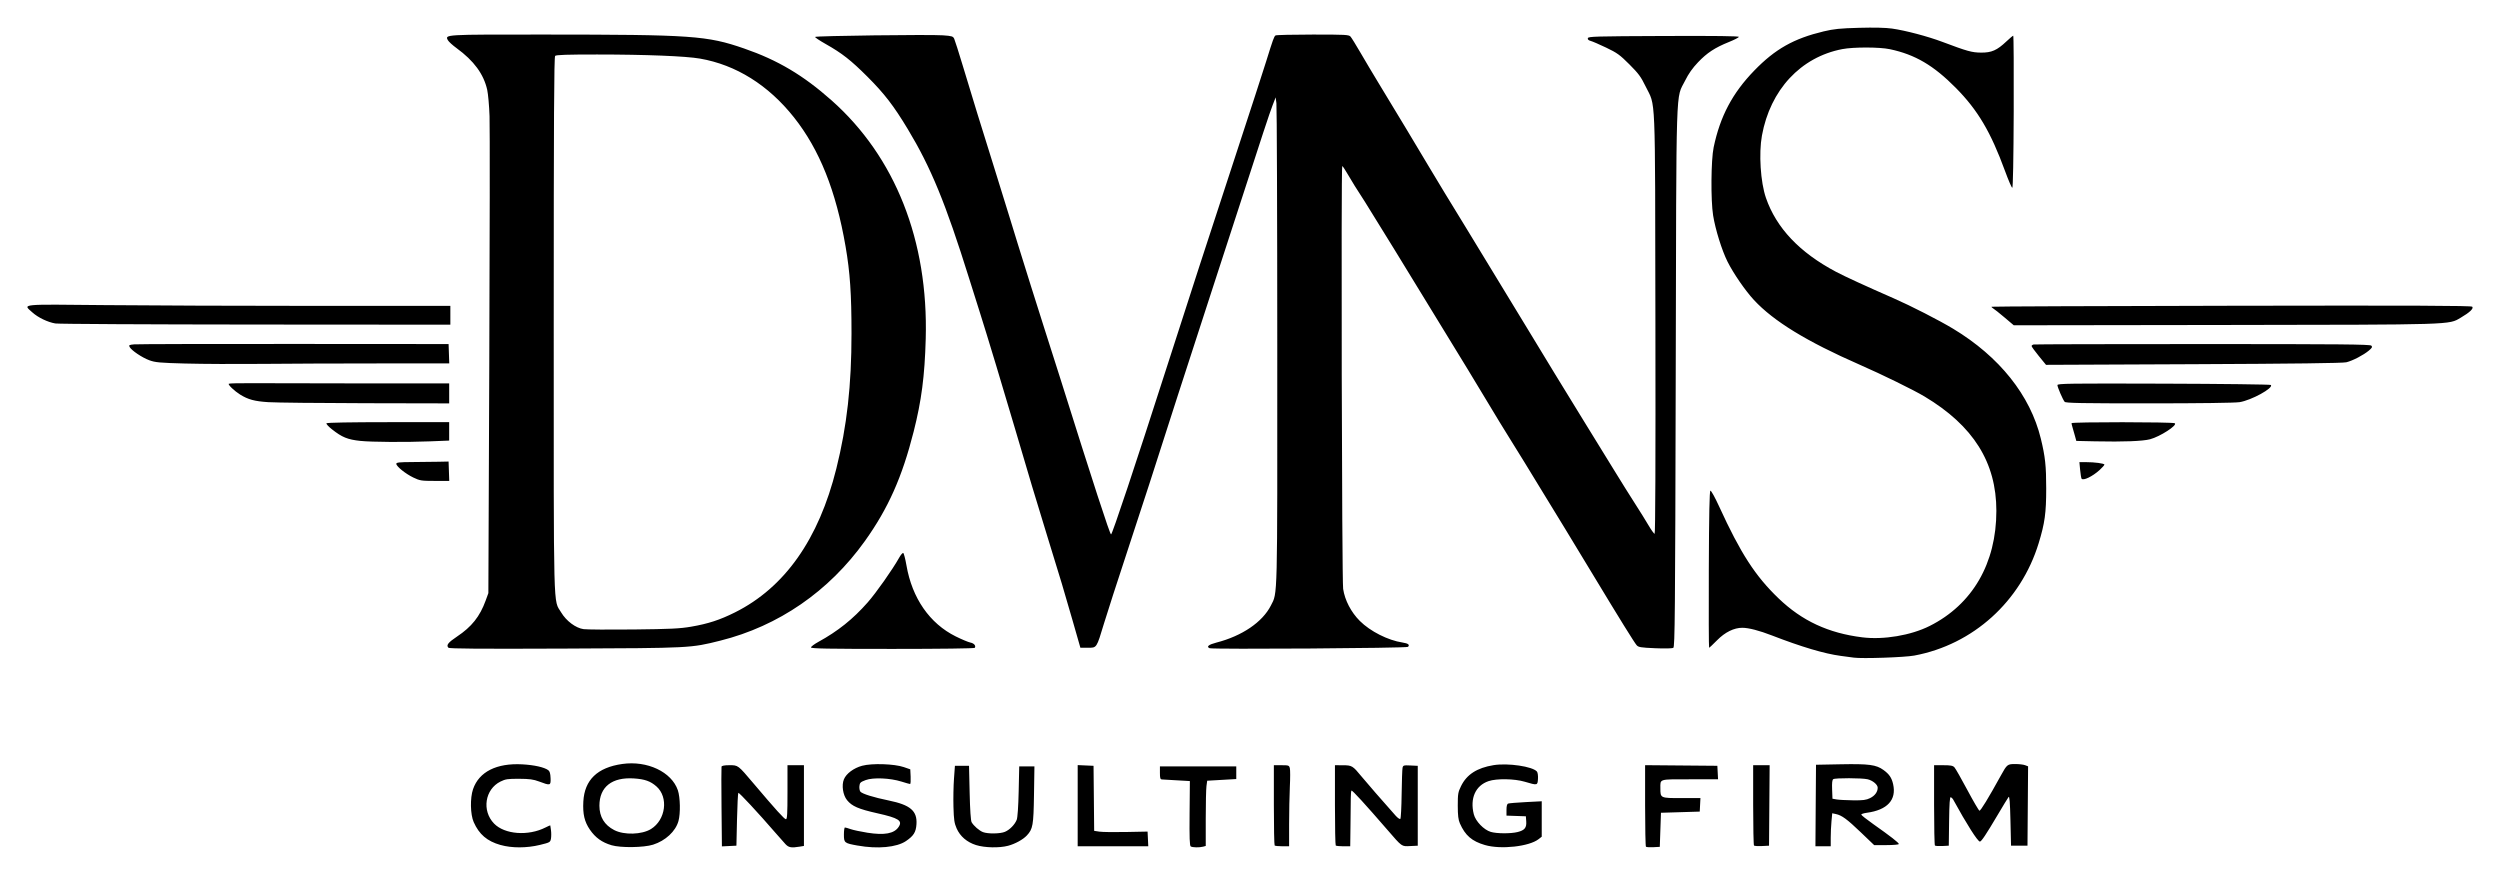<?xml version="1.0" encoding="UTF-8" standalone="no"?>
<!-- Created with Inkscape (http://www.inkscape.org/) -->

<svg
   version="1.1"
   id="svg1"
   width="200"
   height="70"
   viewBox="0 0 200 70"
   sodipodi:docname="logoUp2.png"
   xmlns:inkscape="http://www.inkscape.org/namespaces/inkscape"
   xmlns:sodipodi="http://sodipodi.sourceforge.net/DTD/sodipodi-0.dtd"
   xmlns="http://www.w3.org/2000/svg"
   xmlns:svg="http://www.w3.org/2000/svg">
  <defs
     id="defs1" />
  <sodipodi:namedview
     id="namedview1"
     pagecolor="#ffffff"
     bordercolor="#999999"
     borderopacity="1"
     inkscape:showpageshadow="2"
     inkscape:pageopacity="0"
     inkscape:pagecheckerboard="0"
     inkscape:deskcolor="#d1d1d1">
    <inkscape:page
       x="0"
       y="0"
       width="200"
       height="70"
       id="page11"
       margin="0"
       bleed="0"
       inkscape:export-filename="Page 2.png"
       inkscape:export-xdpi="300"
       inkscape:export-ydpi="300" />
  </sodipodi:namedview>
  <g
     inkscape:groupmode="layer"
     inkscape:label="Image"
     id="g1"
     transform="translate(-2570,-67.264)">
    <path
       style="fill:#000000;stroke-width:0.094"
       d="m 2610.036,134.862 c -1.07,-0.305 -1.705,-0.847 -2.14,-1.829 -0.271,-0.611 -0.297,-1.927 -0.052,-2.637 0.48,-1.391 1.885,-2.098 3.945,-1.984 0.955,0.053 1.752,0.232 2.071,0.465 0.12,0.087 0.172,0.268 0.186,0.637 0.023,0.604 -0.013,0.613 -0.92,0.27 -0.455,-0.171 -0.763,-0.212 -1.598,-0.216 -0.903,-0.004 -1.091,0.024 -1.485,0.218 -1.25,0.616 -1.515,2.333 -0.518,3.363 0.845,0.873 2.737,1.016 4.118,0.312 0.207,-0.106 0.378,-0.18 0.38,-0.166 0,0.014 0.027,0.188 0.056,0.387 0.028,0.199 0.027,0.499 0,0.667 -0.055,0.297 -0.081,0.312 -0.883,0.508 -1.056,0.259 -2.256,0.261 -3.152,0.005 z m 8.884,0.019 c -0.762,-0.225 -1.289,-0.604 -1.727,-1.241 -0.438,-0.637 -0.581,-1.253 -0.526,-2.258 0.095,-1.726 1.125,-2.718 3.116,-3 1.999,-0.284 3.942,0.634 4.444,2.099 0.194,0.567 0.22,1.865 0.048,2.473 -0.231,0.821 -1.039,1.57 -2.031,1.884 -0.749,0.237 -2.587,0.261 -3.325,0.044 z m 3.16,-1.295 c 1.185,-0.733 1.416,-2.547 0.433,-3.41 -0.477,-0.419 -0.929,-0.579 -1.793,-0.637 -1.762,-0.117 -2.767,0.675 -2.767,2.18 0,0.893 0.397,1.546 1.187,1.953 0.791,0.408 2.209,0.366 2.941,-0.087 z m 10.763,1.215 c -0.133,-0.142 -0.499,-0.554 -0.811,-0.916 -1.382,-1.599 -2.912,-3.245 -2.966,-3.192 -0.032,0.032 -0.079,0.996 -0.106,2.142 l -0.047,2.083 -0.581,0.028 -0.58,0.028 -0.031,-3.129 c -0.017,-1.721 -0.016,-3.182 0,-3.247 0.023,-0.078 0.235,-0.118 0.63,-0.118 0.706,0 0.678,-0.021 1.929,1.457 1.783,2.106 2.471,2.866 2.593,2.866 0.101,0 0.125,-0.425 0.125,-2.162 v -2.162 h 0.658 0.658 v 3.23 3.23 l -0.352,0.058 c -0.655,0.108 -0.869,0.071 -1.121,-0.198 z m 5.767,0.109 c -1.065,-0.192 -1.097,-0.219 -1.097,-0.887 0,-0.308 0.036,-0.561 0.082,-0.561 0.046,0 0.251,0.06 0.458,0.133 0.207,0.073 0.81,0.202 1.34,0.286 1.367,0.217 2.147,0.072 2.5,-0.467 0.325,-0.497 0,-0.707 -1.706,-1.088 -1.511,-0.339 -2.028,-0.563 -2.423,-1.05 -0.331,-0.408 -0.448,-1.192 -0.25,-1.67 0.189,-0.457 0.786,-0.9 1.455,-1.081 0.785,-0.213 2.574,-0.155 3.337,0.107 l 0.517,0.178 0.028,0.587 c 0.015,0.323 0,0.587 -0.047,0.587 -0.042,0 -0.35,-0.087 -0.686,-0.193 -0.912,-0.286 -2.272,-0.343 -2.866,-0.12 -0.419,0.158 -0.473,0.21 -0.5,0.486 -0.016,0.17 0.019,0.368 0.078,0.439 0.145,0.175 1.057,0.459 2.262,0.706 1.736,0.355 2.295,0.833 2.225,1.902 -0.042,0.635 -0.224,0.928 -0.84,1.346 -0.744,0.505 -2.273,0.647 -3.866,0.359 z m 9.472,-0.041 c -0.729,-0.231 -1.272,-0.698 -1.552,-1.333 -0.184,-0.418 -0.224,-0.693 -0.253,-1.719 -0.019,-0.672 0,-1.687 0.042,-2.256 l 0.075,-1.034 h 0.564 0.564 l 0.05,2.162 c 0.031,1.359 0.089,2.231 0.156,2.35 0.168,0.295 0.614,0.683 0.914,0.796 0.395,0.149 1.379,0.135 1.754,-0.025 0.385,-0.164 0.784,-0.572 0.94,-0.959 0.07,-0.175 0.131,-1.04 0.158,-2.279 l 0.044,-1.997 h 0.608 0.608 l -0.035,2.279 c -0.037,2.439 -0.089,2.731 -0.574,3.25 -0.304,0.326 -0.935,0.672 -1.498,0.822 -0.703,0.187 -1.879,0.161 -2.566,-0.057 z m 17.179,0.113 c -0.09,-0.057 -0.112,-0.676 -0.094,-2.654 l 0.023,-2.579 -1.034,-0.059 c -0.569,-0.032 -1.108,-0.064 -1.198,-0.07 -0.135,-0.009 -0.164,-0.104 -0.164,-0.529 v -0.517 h 3.054 3.054 v 0.507 0.507 l -1.163,0.067 -1.163,0.067 -0.058,0.425 c -0.032,0.234 -0.058,1.408 -0.058,2.61 v 2.184 l -0.211,0.057 c -0.299,0.08 -0.848,0.07 -0.987,-0.018 z m 23.54,-0.113 c -1.054,-0.308 -1.581,-0.764 -2.011,-1.736 -0.125,-0.284 -0.167,-0.628 -0.168,-1.41 0,-0.941 0.021,-1.082 0.26,-1.568 0.455,-0.932 1.277,-1.462 2.599,-1.678 1.155,-0.188 3.135,0.104 3.475,0.513 0.062,0.074 0.098,0.334 0.082,0.587 -0.034,0.529 -0.036,0.529 -1.061,0.225 -0.82,-0.243 -2.248,-0.267 -2.89,-0.048 -1.049,0.357 -1.504,1.378 -1.183,2.652 0.14,0.557 0.802,1.245 1.357,1.41 0.481,0.143 1.604,0.149 2.15,0.011 0.561,-0.141 0.724,-0.343 0.688,-0.85 l -0.03,-0.409 -0.775,-0.027 -0.775,-0.027 v -0.456 c 0,-0.309 0.043,-0.473 0.134,-0.508 0.074,-0.028 0.708,-0.081 1.41,-0.118 l 1.276,-0.066 v 1.417 1.417 l -0.248,0.195 c -0.752,0.592 -3.028,0.843 -4.289,0.474 z m 12.874,0.132 c -0.036,-0.037 -0.067,-1.519 -0.067,-3.295 v -3.228 l 2.89,0.025 2.89,0.025 0.028,0.54 0.028,0.54 h -2.25 c -2.521,0 -2.364,-0.048 -2.364,0.719 0,0.79 -0.014,0.785 1.7,0.785 h 1.505 l -0.028,0.54 -0.028,0.54 -1.551,0.047 -1.551,0.047 -0.047,1.363 -0.047,1.363 -0.521,0.028 c -0.286,0.015 -0.551,-0.003 -0.587,-0.039 z m -45.46,-3.282 v -3.247 l 0.634,0.028 0.634,0.028 0.026,2.602 0.024,2.602 0.42,0.063 c 0.231,0.035 1.193,0.048 2.137,0.029 l 1.716,-0.034 0.028,0.587 0.028,0.587 h -2.824 -2.824 z m 15.757,3.184 c -0.035,-0.035 -0.063,-1.494 -0.063,-3.242 v -3.18 h 0.609 c 0.576,0 0.612,0.013 0.67,0.242 0.034,0.133 0.035,0.799 0,1.48 -0.031,0.681 -0.058,2.032 -0.059,3.001 v 1.762 h -0.548 c -0.301,0 -0.576,-0.028 -0.611,-0.063 z m 4.887,0 c -0.035,-0.035 -0.063,-1.494 -0.063,-3.242 v -3.18 l 0.634,0.003 c 0.726,0.003 0.787,0.039 1.486,0.891 0.397,0.484 1.73,2.015 2.736,3.143 0.164,0.184 0.333,0.299 0.376,0.256 0.043,-0.043 0.09,-0.931 0.103,-1.973 0.015,-1.042 0.047,-1.993 0.073,-2.111 0.044,-0.201 0.089,-0.214 0.632,-0.188 l 0.585,0.028 v 3.195 3.195 l -0.598,0.028 c -0.706,0.033 -0.637,0.083 -1.831,-1.297 -1.786,-2.064 -2.82,-3.194 -2.873,-3.14 -0.03,0.031 -0.055,0.295 -0.056,0.588 0,0.292 -0.013,1.282 -0.023,2.2 l -0.021,1.668 h -0.548 c -0.301,0 -0.576,-0.028 -0.611,-0.063 z m 33.461,0.004 c -0.036,-0.037 -0.067,-1.497 -0.067,-3.246 v -3.18 h 0.659 0.659 l -0.024,3.219 -0.024,3.219 -0.568,0.028 c -0.312,0.015 -0.598,-0.003 -0.634,-0.039 z m 4.937,-3.202 0.024,-3.261 1.983,-0.038 c 2.243,-0.043 2.832,0.035 3.411,0.454 0.464,0.336 0.66,0.624 0.775,1.137 0.283,1.258 -0.461,2.067 -2.104,2.289 -0.245,0.033 -0.447,0.098 -0.447,0.144 0,0.046 0.433,0.39 0.963,0.763 1.383,0.975 2.044,1.489 2.044,1.591 0,0.05 -0.433,0.088 -0.987,0.088 h -0.987 l -1.057,-1.012 c -1.115,-1.068 -1.53,-1.373 -2.006,-1.473 l -0.291,-0.062 -0.06,0.639 c -0.034,0.351 -0.06,0.945 -0.06,1.32 v 0.681 h -0.612 -0.612 z m 4.351,-0.594 c 0.381,-0.185 0.608,-0.495 0.608,-0.832 0,-0.247 -0.401,-0.58 -0.813,-0.675 -0.455,-0.106 -2.575,-0.112 -2.739,-0.008 -0.087,0.055 -0.114,0.289 -0.094,0.821 l 0.028,0.744 0.329,0.058 c 0.181,0.032 0.77,0.064 1.31,0.07 0.808,0.011 1.049,-0.021 1.372,-0.177 z m 5.186,3.796 c -0.036,-0.037 -0.067,-1.498 -0.067,-3.246 v -3.18 h 0.737 c 0.599,0 0.767,0.033 0.895,0.174 0.087,0.096 0.548,0.907 1.026,1.802 0.478,0.895 0.914,1.643 0.97,1.661 0.089,0.03 0.713,-0.994 1.729,-2.838 0.474,-0.861 0.515,-0.893 1.136,-0.893 0.299,0 0.652,0.041 0.786,0.092 l 0.242,0.092 -0.024,3.174 -0.024,3.174 h -0.658 -0.658 l -0.047,-2.012 c -0.035,-1.497 -0.074,-1.978 -0.151,-1.88 -0.058,0.073 -0.454,0.724 -0.882,1.448 -0.914,1.546 -1.293,2.115 -1.41,2.115 -0.175,0 -1.056,-1.387 -2.148,-3.378 -0.04,-0.074 -0.124,-0.152 -0.183,-0.172 -0.079,-0.026 -0.116,0.489 -0.134,1.921 l -0.025,1.957 -0.521,0.028 c -0.286,0.015 -0.551,-0.003 -0.588,-0.039 z m -6.505,-15.035 c -0.155,-0.021 -0.62,-0.084 -1.034,-0.138 -1.296,-0.172 -3.147,-0.722 -5.498,-1.633 -1.014,-0.393 -1.859,-0.612 -2.369,-0.614 -0.666,-0.003 -1.388,0.354 -2.023,1 -0.323,0.328 -0.608,0.596 -0.635,0.596 -0.027,0 -0.038,-2.819 -0.024,-6.265 0.017,-4.471 0.054,-6.275 0.128,-6.3 0.058,-0.019 0.371,0.548 0.697,1.261 1.717,3.752 2.89,5.566 4.758,7.358 1.873,1.796 3.974,2.774 6.688,3.113 1.709,0.213 3.894,-0.154 5.397,-0.909 3.427,-1.72 5.336,-5.014 5.336,-9.208 0,-3.878 -1.839,-6.807 -5.747,-9.149 -0.875,-0.524 -3.377,-1.751 -5.202,-2.55 -4.213,-1.845 -6.874,-3.474 -8.443,-5.168 -0.698,-0.754 -1.641,-2.123 -2.116,-3.071 -0.451,-0.901 -0.97,-2.565 -1.152,-3.696 -0.195,-1.212 -0.17,-4.436 0.043,-5.451 0.52,-2.481 1.503,-4.338 3.249,-6.138 1.671,-1.723 3.157,-2.562 5.553,-3.135 0.816,-0.195 1.306,-0.245 2.836,-0.286 1.194,-0.033 2.126,-0.011 2.631,0.061 1.084,0.154 2.85,0.621 4.025,1.063 2.004,0.755 2.364,0.854 3.101,0.86 0.841,0.007 1.273,-0.184 2.023,-0.893 0.267,-0.253 0.514,-0.46 0.548,-0.46 0.034,0 0.051,2.738 0.038,6.085 -0.015,3.767 -0.058,6.085 -0.113,6.085 -0.05,0 -0.308,-0.599 -0.576,-1.33 -1.148,-3.138 -2.179,-4.883 -3.94,-6.663 -1.781,-1.801 -3.261,-2.67 -5.278,-3.097 -0.829,-0.176 -2.908,-0.179 -3.806,-0.007 -3.33,0.639 -5.764,3.259 -6.429,6.916 -0.26,1.431 -0.113,3.728 0.319,4.981 0.83,2.408 2.693,4.377 5.602,5.916 0.712,0.377 2.373,1.141 4.611,2.12 1.386,0.606 3.644,1.762 4.768,2.44 3.7,2.232 6.171,5.33 7.012,8.79 0.352,1.449 0.431,2.18 0.43,3.994 0,1.958 -0.113,2.769 -0.605,4.376 -1.426,4.655 -5.246,8.105 -9.946,8.983 -0.776,0.145 -4.164,0.26 -4.855,0.165 z m -112.414,-0.791 c -0.196,-0.198 -0.027,-0.417 0.685,-0.891 1.172,-0.779 1.829,-1.604 2.293,-2.881 l 0.217,-0.596 0.073,-18.326 c 0.04,-10.08 0.05,-19.003 0.021,-19.83 -0.028,-0.827 -0.113,-1.774 -0.186,-2.104 -0.282,-1.262 -1.065,-2.328 -2.451,-3.338 -0.32,-0.233 -0.632,-0.517 -0.693,-0.632 -0.248,-0.464 -0.344,-0.458 7.707,-0.455 11.849,0.005 13.013,0.087 15.992,1.116 2.687,0.928 4.724,2.137 6.992,4.148 5.101,4.524 7.751,11.231 7.534,19.073 -0.082,2.983 -0.337,4.943 -0.965,7.425 -0.924,3.651 -2.033,6.139 -3.9,8.754 -2.875,4.026 -6.911,6.806 -11.572,7.972 -2.377,0.595 -2.322,0.592 -12.431,0.634 -6.859,0.029 -9.237,0.011 -9.317,-0.069 z m 19.421,-1.683 c 1.357,-0.233 2.292,-0.538 3.501,-1.142 3.983,-1.991 6.704,-5.85 8.111,-11.505 0.849,-3.413 1.213,-6.649 1.213,-10.808 0,-3.163 -0.117,-4.882 -0.473,-6.955 -0.767,-4.46 -2.086,-7.758 -4.132,-10.338 -2.049,-2.582 -4.631,-4.196 -7.516,-4.698 -1.149,-0.2 -4.322,-0.326 -8.228,-0.328 -2.402,-0.001 -3.276,0.028 -3.36,0.111 -0.087,0.087 -0.113,4.991 -0.113,21.502 0,23.617 -0.043,21.952 0.591,23.015 0.412,0.692 1.169,1.257 1.796,1.344 0.263,0.036 2.065,0.048 4.004,0.027 2.957,-0.033 3.699,-0.069 4.605,-0.224 z m 9.585,1.659 c 0,-0.066 0.264,-0.264 0.587,-0.441 1.562,-0.856 2.769,-1.821 3.941,-3.152 0.685,-0.777 1.991,-2.631 2.531,-3.594 0.122,-0.219 0.266,-0.385 0.318,-0.368 0.051,0.017 0.168,0.462 0.259,0.99 0.451,2.624 1.859,4.654 3.943,5.686 0.48,0.238 1.008,0.459 1.172,0.491 0.294,0.058 0.458,0.253 0.353,0.422 -0.031,0.05 -2.761,0.086 -6.579,0.086 -5.211,0 -6.526,-0.024 -6.526,-0.119 z m 31.883,0.062 c -0.276,-0.122 -0.072,-0.288 0.548,-0.448 2.058,-0.53 3.687,-1.638 4.359,-2.964 0.542,-1.069 0.518,-0.099 0.511,-20.73 0,-10.441 -0.035,-19.196 -0.068,-19.454 l -0.062,-0.47 -0.253,0.658 c -0.25,0.651 -0.765,2.213 -2.987,9.069 -0.628,1.938 -1.454,4.476 -1.834,5.639 -1.287,3.933 -4.316,13.303 -5.028,15.554 -0.212,0.672 -1.015,3.125 -1.783,5.451 -0.768,2.326 -1.595,4.885 -1.837,5.686 -0.616,2.035 -0.576,1.974 -1.303,1.974 h -0.595 l -0.626,-2.185 c -0.7,-2.439 -0.923,-3.183 -2.01,-6.696 -0.81,-2.616 -1.614,-5.297 -2.608,-8.693 -0.779,-2.661 -2.296,-7.68 -2.771,-9.163 -0.198,-0.62 -0.599,-1.889 -0.889,-2.819 -1.879,-6.011 -3.048,-8.855 -4.905,-11.936 -1.126,-1.868 -1.873,-2.838 -3.223,-4.187 -1.327,-1.326 -2.037,-1.882 -3.336,-2.615 -0.492,-0.278 -0.877,-0.535 -0.854,-0.572 0.055,-0.088 9.161,-0.203 10.214,-0.129 0.737,0.052 0.823,0.078 0.915,0.28 0.056,0.122 0.36,1.079 0.676,2.125 0.959,3.176 1.333,4.387 2.483,8.058 0.608,1.938 1.18,3.782 1.271,4.098 0.091,0.315 0.377,1.246 0.636,2.068 0.259,0.822 0.732,2.34 1.053,3.374 0.321,1.034 0.83,2.641 1.131,3.571 0.301,0.93 0.854,2.664 1.228,3.853 2.64,8.401 3.974,12.5 4.068,12.5 0.097,0 1.942,-5.538 4.417,-13.251 1.737,-5.414 3.501,-10.84 5.651,-17.387 1.052,-3.205 2.104,-6.44 2.337,-7.19 0.558,-1.796 0.635,-2.008 0.756,-2.09 0.056,-0.038 1.396,-0.07 2.978,-0.07 2.622,-0.001 2.888,0.013 3.019,0.163 0.079,0.09 0.439,0.672 0.799,1.292 0.36,0.62 1.014,1.72 1.455,2.444 1.394,2.291 3.212,5.311 4.018,6.673 0.428,0.724 1.002,1.675 1.274,2.115 0.272,0.439 1.023,1.666 1.667,2.725 1.285,2.112 3.213,5.281 5.033,8.27 0.645,1.06 1.583,2.603 2.084,3.43 0.501,0.827 1.565,2.561 2.364,3.853 0.799,1.292 1.893,3.068 2.431,3.947 0.538,0.879 1.279,2.063 1.646,2.631 0.367,0.569 0.847,1.34 1.066,1.715 0.219,0.375 0.439,0.681 0.49,0.681 0.059,0 0.082,-5.892 0.063,-16.846 -0.032,-18.999 0.04,-17.246 -0.79,-18.958 -0.367,-0.757 -0.561,-1.019 -1.294,-1.752 -0.763,-0.763 -0.976,-0.917 -1.854,-1.337 -0.546,-0.261 -1.106,-0.503 -1.245,-0.538 -0.166,-0.042 -0.243,-0.116 -0.224,-0.217 0.027,-0.139 0.575,-0.155 6.075,-0.177 4.188,-0.017 6.035,0.007 6.012,0.074 -0.019,0.054 -0.378,0.238 -0.8,0.408 -1.119,0.451 -1.752,0.867 -2.472,1.624 -0.442,0.464 -0.759,0.915 -1.027,1.457 -0.766,1.555 -0.7,-0.52 -0.756,23.696 -0.044,19.056 -0.067,21.606 -0.191,21.686 -0.084,0.055 -0.666,0.068 -1.457,0.034 -1.152,-0.05 -1.336,-0.08 -1.478,-0.243 -0.192,-0.221 -1.349,-2.086 -3.456,-5.575 -1.567,-2.595 -3.014,-4.972 -4.348,-7.143 -0.413,-0.672 -0.943,-1.539 -1.177,-1.927 -0.235,-0.388 -0.772,-1.255 -1.194,-1.927 -0.422,-0.672 -1.171,-1.898 -1.663,-2.725 -0.493,-0.827 -1.246,-2.075 -1.675,-2.772 -0.428,-0.698 -1.062,-1.734 -1.409,-2.303 -3.116,-5.108 -6.481,-10.588 -6.81,-11.09 -0.582,-0.888 -1.141,-1.786 -1.449,-2.326 -0.169,-0.297 -0.336,-0.54 -0.371,-0.54 -0.101,-2.7e-5 -0.03,33.138 0.072,33.823 0.136,0.91 0.634,1.866 1.336,2.566 0.833,0.832 2.258,1.552 3.412,1.725 0.457,0.069 0.603,0.184 0.439,0.348 -0.106,0.106 -15.639,0.21 -15.873,0.107 z m -63.696,-13.652 c -0.628,-0.302 -1.363,-0.894 -1.363,-1.099 0,-0.109 0.241,-0.135 1.292,-0.14 0.711,-0.004 1.652,-0.014 2.091,-0.024 l 0.799,-0.017 0.027,0.775 0.027,0.775 -1.155,-6e-5 c -1.079,-7e-5 -1.192,-0.018 -1.719,-0.271 z m 133.458,0.09 c -0.032,-0.052 -0.083,-0.371 -0.116,-0.709 l -0.058,-0.615 0.507,0.001 c 0.72,10e-4 1.494,0.105 1.494,0.2 0,0.045 -0.174,0.24 -0.387,0.433 -0.57,0.519 -1.324,0.879 -1.441,0.689 z m -137.687,-3.019 c -1.037,-0.111 -1.471,-0.288 -2.29,-0.935 -0.269,-0.212 -0.463,-0.426 -0.433,-0.476 0.034,-0.055 1.944,-0.09 4.937,-0.09 h 4.881 v 0.737 0.737 l -1.566,0.062 c -1.925,0.076 -4.647,0.058 -5.53,-0.036 z m 138.837,0.034 -1.571,-0.035 -0.108,-0.397 c -0.059,-0.218 -0.145,-0.52 -0.191,-0.67 -0.046,-0.15 -0.083,-0.308 -0.083,-0.352 0,-0.106 8.092,-0.101 8.26,0.005 0.241,0.152 -1.177,1.07 -1.981,1.282 -0.58,0.153 -2.155,0.214 -4.326,0.166 z m -146.214,-3.135 c -1.099,-0.071 -1.612,-0.21 -2.256,-0.611 -0.446,-0.277 -0.98,-0.787 -0.904,-0.862 0.034,-0.034 0.917,-0.054 1.963,-0.045 1.046,0.009 5,0.017 8.786,0.017 l 6.884,0.001 v 0.799 0.799 l -6.696,-0.014 c -3.683,-0.008 -7.183,-0.045 -7.777,-0.084 z m 143.711,-0.027 c -0.15,-0.181 -0.578,-1.172 -0.578,-1.339 0,-0.126 0.966,-0.139 8.498,-0.115 4.674,0.015 8.532,0.062 8.575,0.105 0.239,0.239 -1.564,1.229 -2.506,1.376 -0.37,0.058 -3.232,0.096 -7.249,0.096 -5.399,8e-4 -6.657,-0.023 -6.741,-0.124 z m -150.29,-3.062 c -2.115,-0.057 -2.46,-0.088 -2.939,-0.265 -0.582,-0.215 -1.423,-0.782 -1.572,-1.059 -0.081,-0.15 -0.04,-0.174 0.354,-0.211 0.245,-0.023 6.006,-0.038 12.803,-0.033 l 12.358,0.008 0.027,0.775 0.027,0.775 h -5.674 c -3.121,0 -7.32,0.016 -9.332,0.037 -2.011,0.02 -4.736,0.008 -6.054,-0.028 z m 148.222,-0.603 c -0.317,-0.388 -0.577,-0.747 -0.577,-0.797 0,-0.05 0.074,-0.106 0.165,-0.125 0.09,-0.019 6.178,-0.034 13.528,-0.034 11.007,0 13.386,0.022 13.486,0.125 0.101,0.103 0.067,0.172 -0.195,0.393 -0.434,0.365 -1.295,0.814 -1.802,0.938 -0.284,0.07 -4.204,0.119 -12.224,0.154 l -11.805,0.052 z m -2.749,-3.09 c -0.41,-0.347 -0.818,-0.672 -0.907,-0.721 -0.089,-0.05 -0.141,-0.109 -0.116,-0.132 0.025,-0.023 8.661,-0.058 19.19,-0.078 14.654,-0.027 19.17,-0.009 19.255,0.076 0.138,0.138 -0.198,0.458 -0.927,0.884 -0.974,0.57 -0.386,0.552 -18.895,0.578 l -16.854,0.024 z m -155.925,0.487 c -0.617,-0.104 -1.387,-0.475 -1.847,-0.89 -0.757,-0.684 -1.115,-0.649 5.83,-0.579 3.42,0.034 11.033,0.062 16.917,0.062 h 10.698 v 0.752 0.752 l -15.577,-0.011 c -8.568,-0.007 -15.777,-0.045 -16.021,-0.086 z"
       id="path9-5" />
  </g>
</svg>
